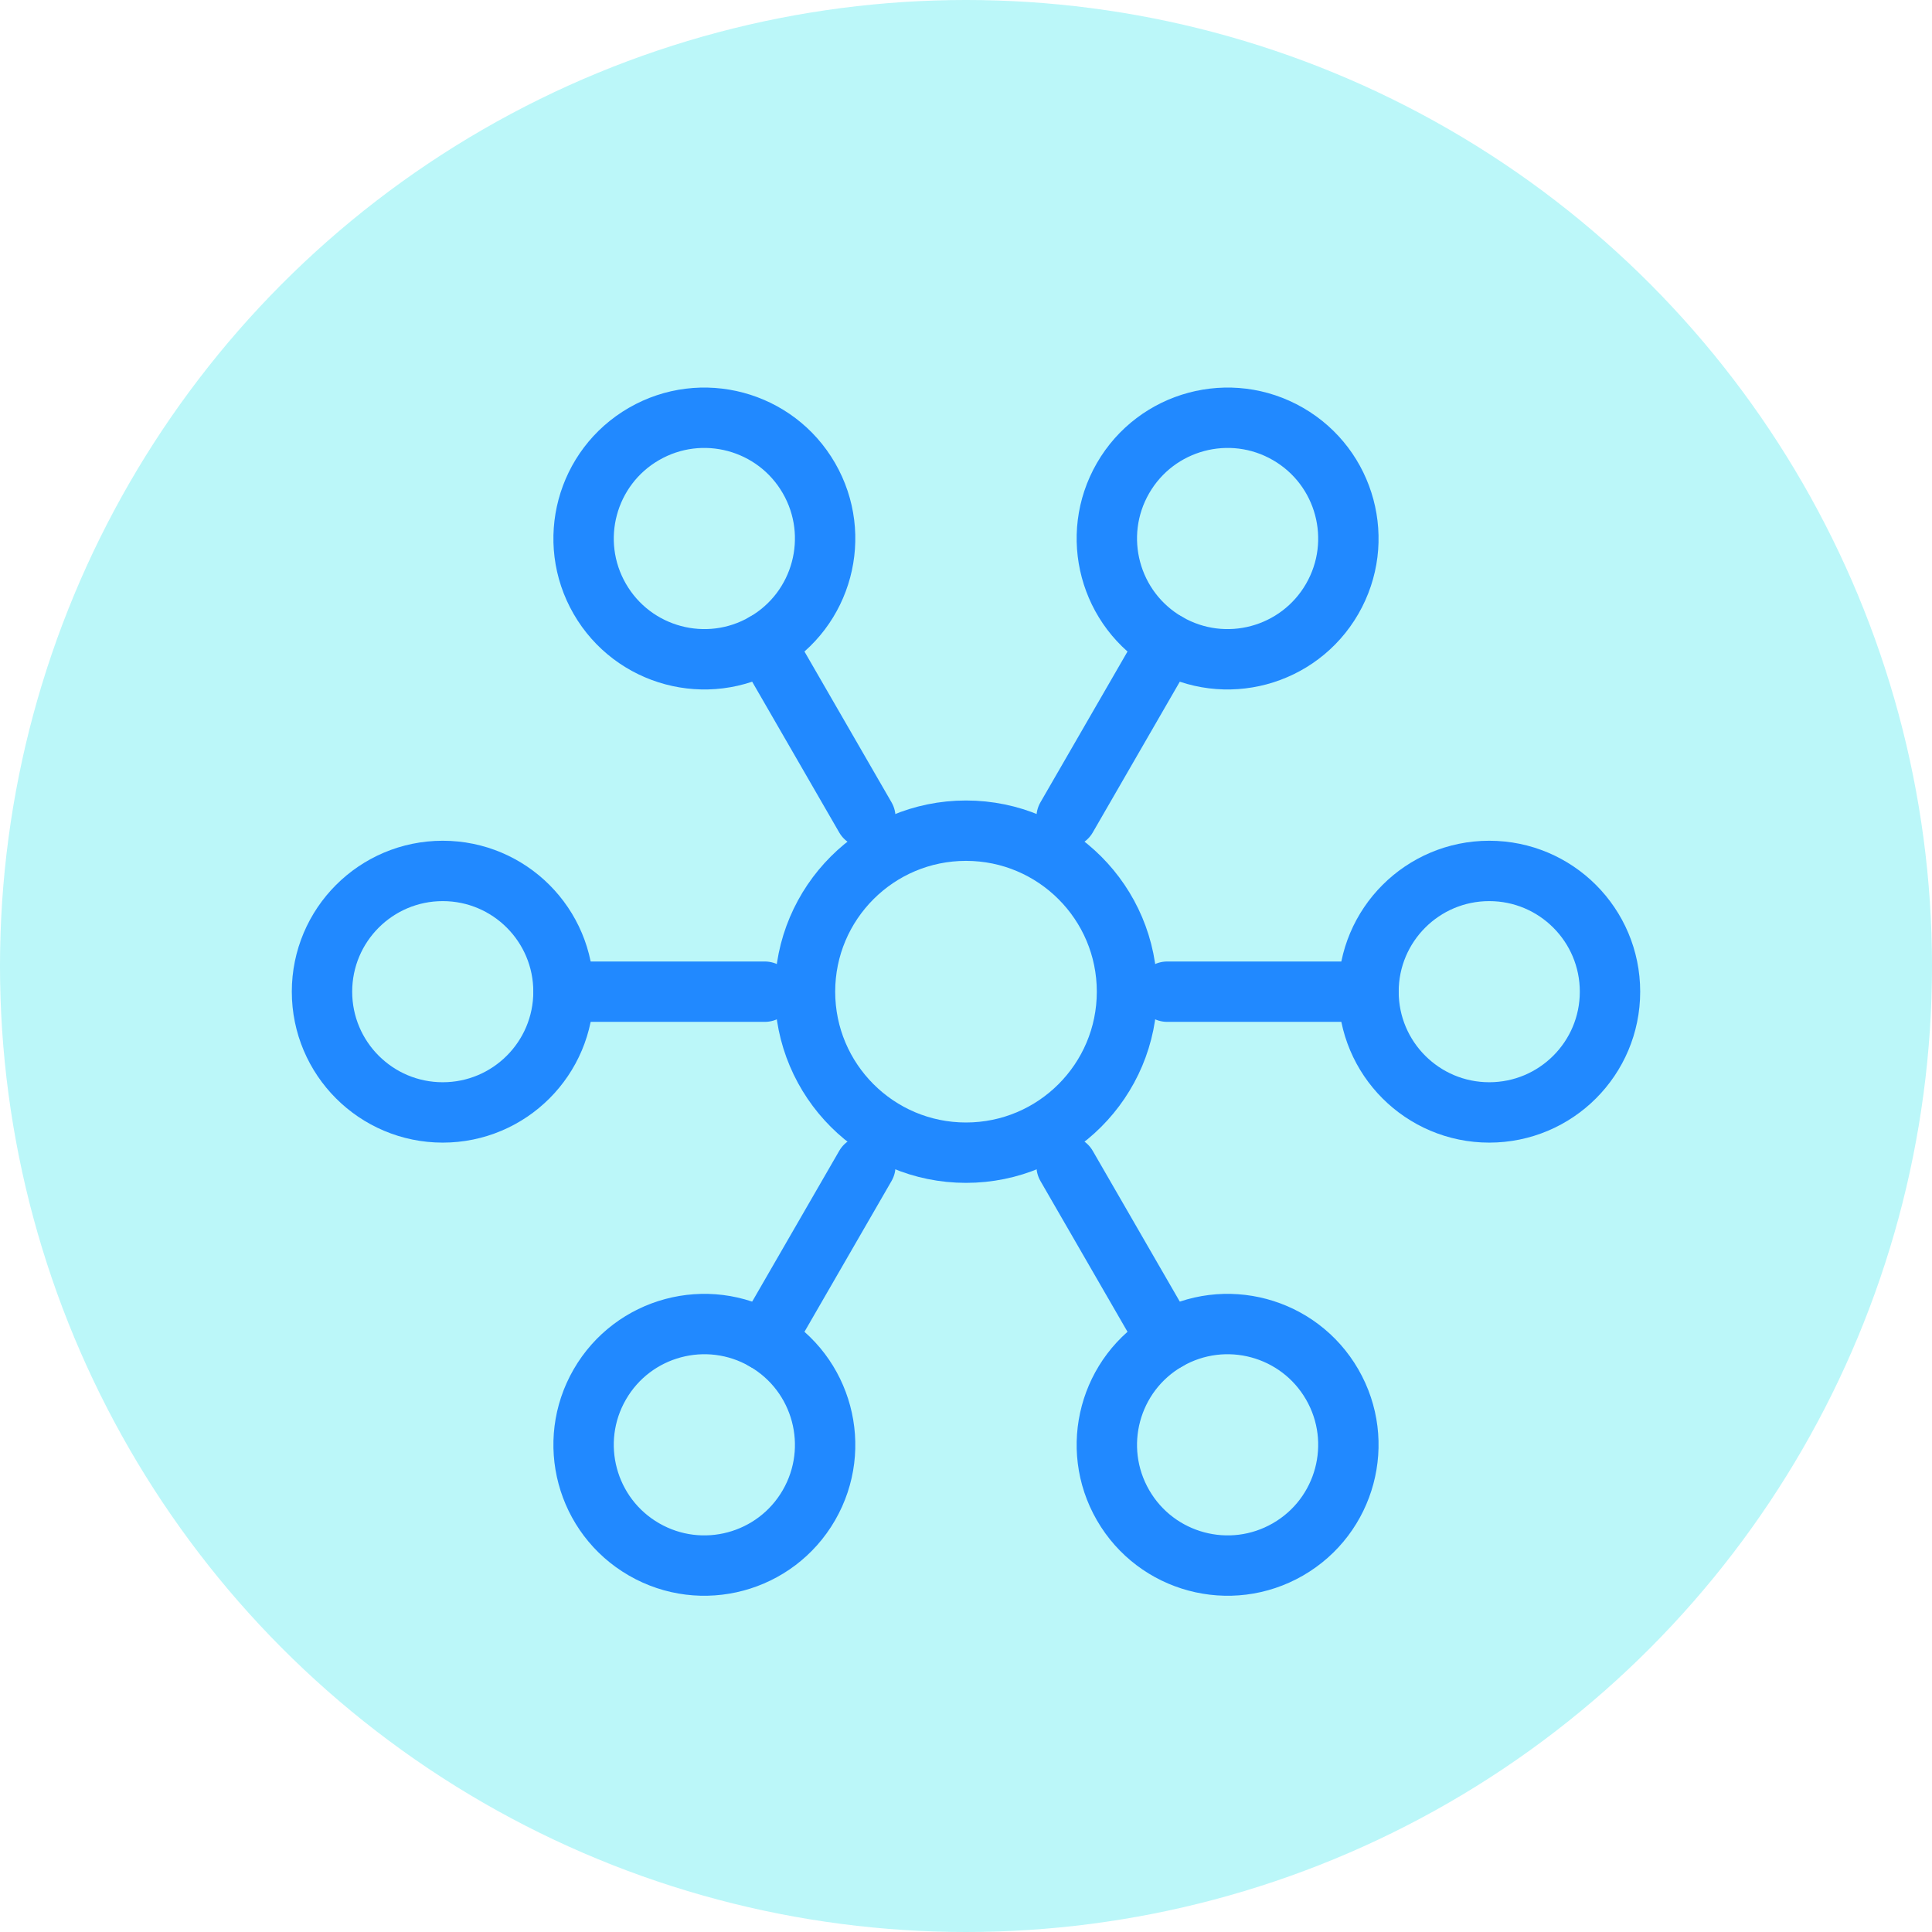 <svg xmlns="http://www.w3.org/2000/svg" width="48" height="48" viewBox="0 0 48 48"><g transform="translate(-193 -1955)"><circle cx="24" cy="24" r="24" transform="translate(193 1955)" fill="#76edf2" opacity="0.496"/><g transform="translate(153 349.638)"><line x2="5" transform="translate(54 1630)" fill="none" stroke="#2189ff" stroke-linecap="round" stroke-linejoin="round" stroke-width="1.5"/><line x2="5" transform="translate(74 1630) rotate(180)" fill="none" stroke="#2189ff" stroke-linecap="round" stroke-linejoin="round" stroke-width="1.5"/><ellipse cx="3" cy="3" rx="3" ry="3" transform="translate(74 1633) rotate(-90)" fill="none" stroke="#2189ff" stroke-linecap="round" stroke-linejoin="round" stroke-width="1.5"/><ellipse cx="3" cy="3" rx="3" ry="3" transform="translate(48 1633) rotate(-90)" fill="none" stroke="#2189ff" stroke-linecap="round" stroke-linejoin="round" stroke-width="1.5"/><ellipse cx="4" cy="4" rx="4" ry="4" transform="translate(60 1634) rotate(-90)" fill="none" stroke="#2189ff" stroke-linecap="round" stroke-linejoin="round" stroke-width="1.5"/><g transform="translate(1443.621 759.574) rotate(60)"><line x2="5" transform="translate(54 1630)" fill="none" stroke="#2189ff" stroke-linecap="round" stroke-linejoin="round" stroke-width="1.5"/><line x2="5" transform="translate(74 1630) rotate(180)" fill="none" stroke="#2189ff" stroke-linecap="round" stroke-linejoin="round" stroke-width="1.5"/><ellipse cx="3" cy="3" rx="3" ry="3" transform="translate(74 1633) rotate(-90)" fill="none" stroke="#2189ff" stroke-linecap="round" stroke-linejoin="round" stroke-width="1.5"/><ellipse cx="3" cy="3" rx="3" ry="3" transform="translate(48 1633) rotate(-90)" fill="none" stroke="#2189ff" stroke-linecap="round" stroke-linejoin="round" stroke-width="1.5"/></g><g transform="translate(1507.621 2389.574) rotate(120)"><line x2="5" transform="translate(54 1630)" fill="none" stroke="#2189ff" stroke-linecap="round" stroke-linejoin="round" stroke-width="1.5"/><line x2="5" transform="translate(74 1630) rotate(180)" fill="none" stroke="#2189ff" stroke-linecap="round" stroke-linejoin="round" stroke-width="1.5"/><ellipse cx="3" cy="3" rx="3" ry="3" transform="translate(74 1633) rotate(-90)" fill="none" stroke="#2189ff" stroke-linecap="round" stroke-linejoin="round" stroke-width="1.5"/><ellipse cx="3" cy="3" rx="3" ry="3" transform="translate(48 1633) rotate(-90)" fill="none" stroke="#2189ff" stroke-linecap="round" stroke-linejoin="round" stroke-width="1.5"/></g></g></g></svg>